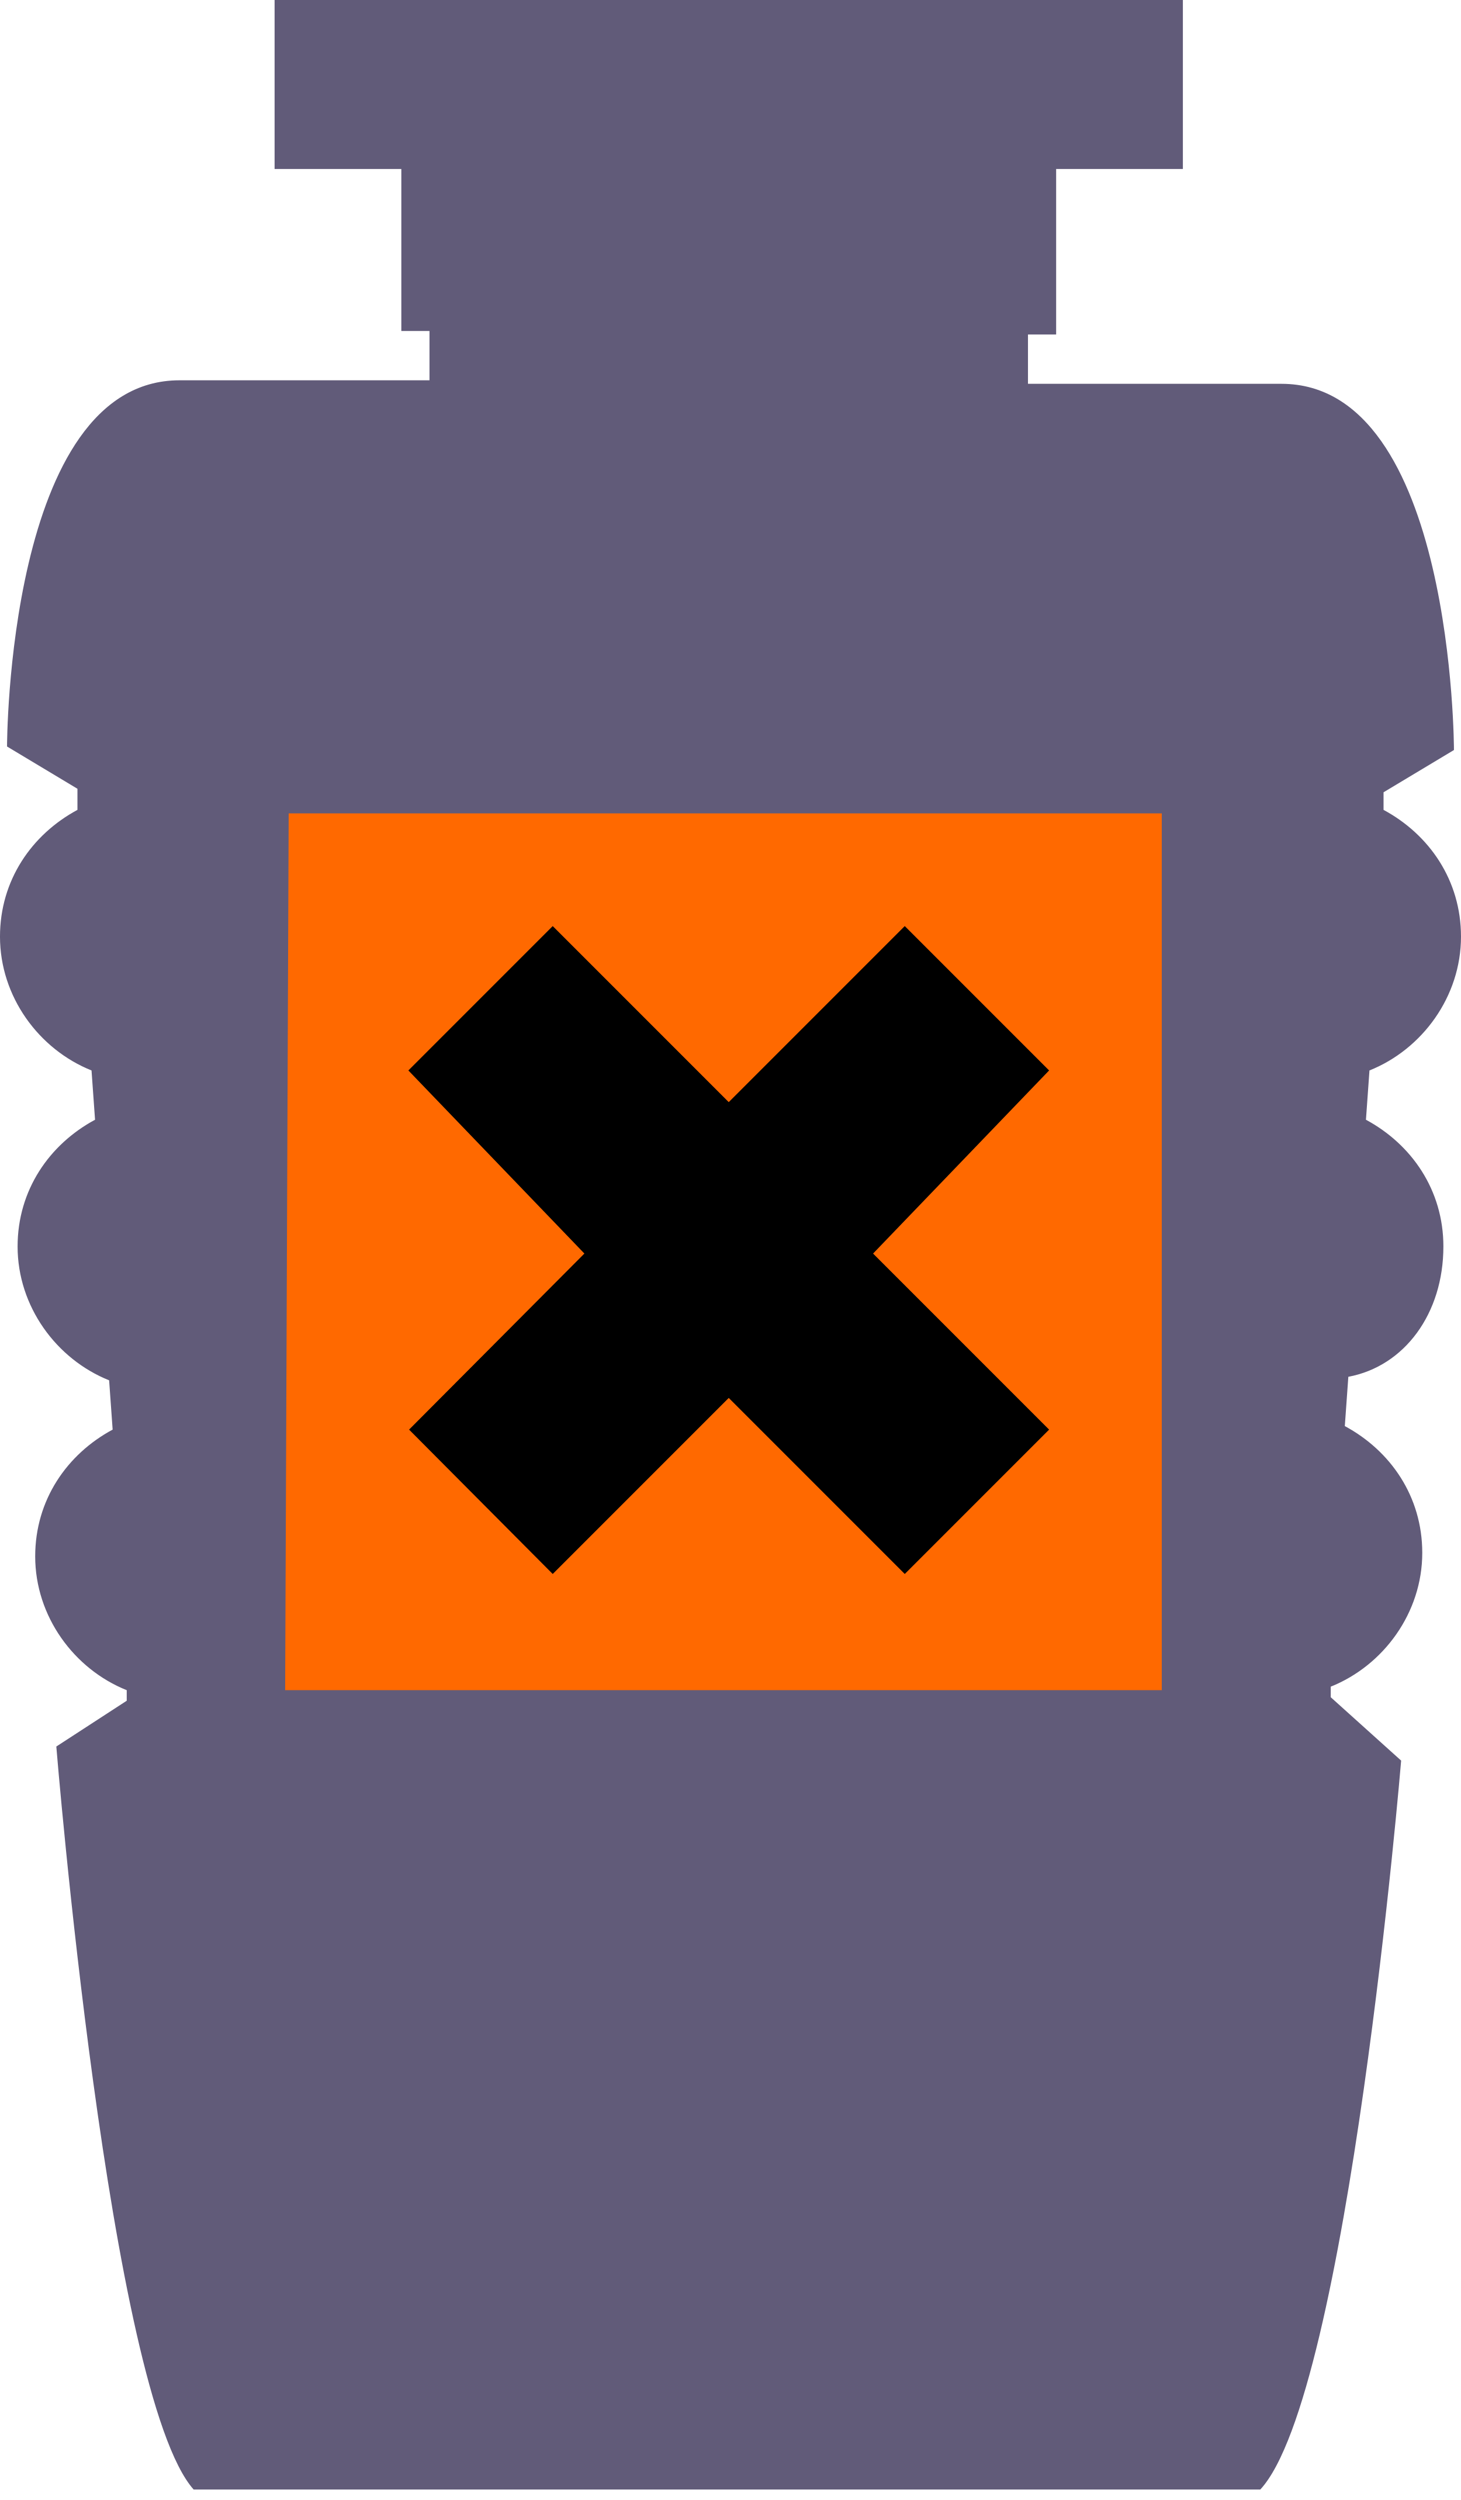 
<svg version="1.1" id="problemmuell" xmlns="http://www.w3.org/2000/svg" width="41.5" height="71" viewBox="0 0 41.5 71">
<path fill="#615B79" d="m41 35.4c0-1.6-0.9-2.9-2.2-3.6l0.1-1.4c1.5-0.6 2.6-2.1 2.6-3.8 0-1.6-0.9-2.9-2.2-3.6v-0.5l2-1.2s0-10.4-4.9-10.4h-7.2v-1.4h0.8v-4.7h3.6v-4.8h-25.8v4.8h3.6v4.6h0.8v1.4h-7.1c-4.9 0-4.9 10.4-4.9 10.4l2 1.2v0.6c-1.3 0.7-2.2 2-2.2 3.6 0 1.7 1.1 3.2 2.6 3.8l0.1 1.4c-1.3 0.7-2.2 2-2.2 3.6 0 1.7 1.1 3.2 2.6 3.8l0.1 1.4c-1.3 0.7-2.2 2-2.2 3.6 0 1.7 1.1 3.2 2.6 3.8v0.3l-2 1.3s1.5 18.4 3.9 21.1h30.3c2.5-2.7 4-20.7 4-20.7l-2-1.8v-0.3c1.5-0.6 2.6-2.1 2.6-3.8 0-1.6-0.9-2.9-2.2-3.6l0.1-1.4c1.6-0.3 2.7-1.8 2.7-3.7z"/>
<path fill="#FF6900" d="m8.2 23.1h24.8v24.9h-24.9z"/>
<path d="m11.62 40.6l4.08 4.1 5-5 5 5 4.1-4.1-5-5 5-5.2-4.1-4.1-5 5-5-5-4.1 4.1 5 5.2z"/>
</svg>